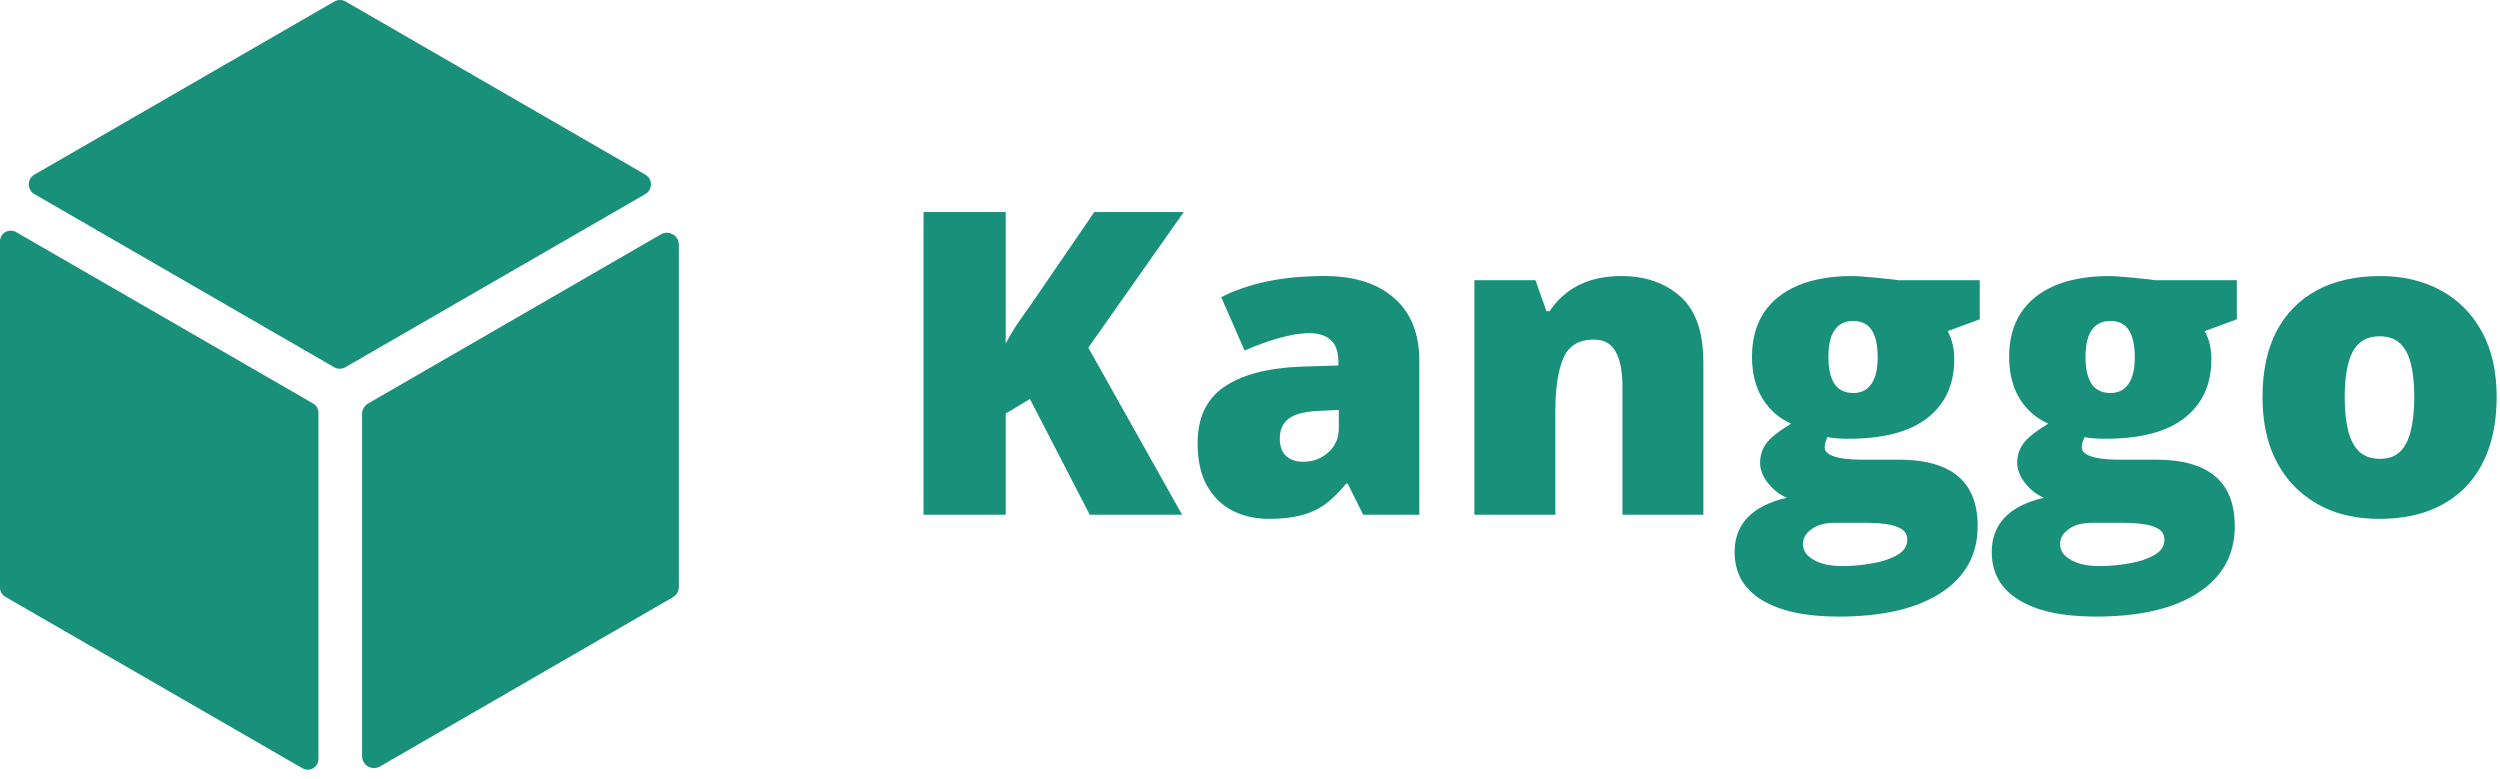 <svg width="183" height="57" viewBox="0 0 183 57" fill="none" xmlns="http://www.w3.org/2000/svg">
<path d="M0.785 16.884C0.922 16.884 1.058 16.92 1.177 16.988L22.921 29.536C23.04 29.605 23.138 29.703 23.207 29.822C23.276 29.941 23.312 30.076 23.312 30.214V55.559C23.312 55.696 23.276 55.831 23.207 55.95C23.138 56.069 23.039 56.168 22.92 56.236C22.801 56.305 22.666 56.341 22.528 56.341C22.391 56.341 22.256 56.304 22.137 56.235L0.393 43.688C0.274 43.619 0.174 43.52 0.105 43.401C0.037 43.283 0 43.148 0 43.011V17.666C0 17.529 0.037 17.393 0.105 17.274C0.174 17.156 0.274 17.057 0.393 16.988C0.512 16.92 0.648 16.884 0.785 16.884ZM48.827 17.036C48.98 17.038 49.13 17.08 49.262 17.157C49.393 17.235 49.503 17.346 49.578 17.479C49.654 17.611 49.693 17.762 49.692 17.915V42.975C49.69 43.127 49.648 43.277 49.569 43.408C49.491 43.54 49.379 43.648 49.246 43.723L27.805 56.11C27.672 56.185 27.521 56.223 27.368 56.222C27.215 56.22 27.065 56.179 26.934 56.102C26.802 56.024 26.694 55.913 26.618 55.78C26.543 55.647 26.503 55.497 26.504 55.344V30.284C26.506 30.131 26.549 29.982 26.627 29.851C26.705 29.719 26.816 29.61 26.949 29.535L48.391 17.148C48.524 17.074 48.675 17.035 48.827 17.036ZM24.887 0C25.031 2.6406e-05 25.172 0.037 25.297 0.109L47.237 12.782C47.363 12.854 47.468 12.958 47.541 13.083C47.614 13.208 47.652 13.35 47.652 13.495C47.652 13.64 47.614 13.782 47.541 13.907C47.468 14.032 47.363 14.136 47.237 14.208L25.278 26.881C25.154 26.953 25.013 26.99 24.869 26.99C24.725 26.99 24.584 26.953 24.459 26.881L2.519 14.208C2.393 14.136 2.288 14.033 2.215 13.907C2.142 13.782 2.104 13.64 2.104 13.495C2.104 13.35 2.142 13.208 2.215 13.083C2.288 12.958 2.393 12.854 2.519 12.782L24.477 0.109C24.601 0.037 24.743 0 24.887 0Z" fill="#199079"/>
<path d="M86.529 37.678H79.77L75.391 29.207L73.618 30.268V37.678H67.602V15.523H73.618V25.146C73.87 24.661 74.158 24.176 74.481 23.691C74.815 23.206 75.138 22.747 75.451 22.312L80.103 15.523H86.65L79.664 25.449L86.529 37.678Z" fill="#199079"/>
<path d="M96.97 20.206C99.142 20.206 100.839 20.746 102.061 21.827C103.284 22.898 103.895 24.429 103.895 26.419V37.678H99.788L98.652 35.405H98.53C98.046 36.011 97.545 36.506 97.03 36.89C96.525 37.264 95.944 37.537 95.287 37.709C94.631 37.89 93.828 37.981 92.878 37.981C91.888 37.981 90.999 37.779 90.211 37.375C89.423 36.971 88.802 36.36 88.347 35.542C87.892 34.723 87.665 33.688 87.665 32.435C87.665 30.596 88.302 29.233 89.575 28.343C90.847 27.454 92.691 26.954 95.106 26.843L97.97 26.752V26.51C97.97 25.742 97.778 25.197 97.394 24.873C97.02 24.55 96.515 24.388 95.879 24.388C95.202 24.388 94.444 24.51 93.605 24.752C92.777 24.984 91.944 25.288 91.105 25.661L89.393 21.752C90.383 21.247 91.504 20.863 92.757 20.6C94.01 20.337 95.414 20.206 96.97 20.206ZM98 30.01L96.636 30.071C95.545 30.111 94.777 30.303 94.333 30.647C93.898 30.98 93.681 31.46 93.681 32.087C93.681 32.672 93.838 33.107 94.151 33.39C94.464 33.663 94.878 33.799 95.394 33.799C96.111 33.799 96.722 33.572 97.227 33.117C97.742 32.662 98 32.071 98 31.344V30.01Z" fill="#199079"/>
<path d="M118.67 20.206C120.438 20.206 121.882 20.706 123.004 21.706C124.125 22.706 124.686 24.308 124.686 26.51V37.678H118.761V28.313C118.761 27.172 118.594 26.313 118.261 25.737C117.937 25.151 117.412 24.858 116.685 24.858C115.563 24.858 114.811 25.318 114.427 26.237C114.043 27.146 113.851 28.455 113.851 30.162V37.678H107.926V20.509H112.396L113.199 22.782H113.427C113.79 22.237 114.225 21.772 114.73 21.388C115.235 21.004 115.816 20.711 116.472 20.509C117.129 20.307 117.862 20.206 118.67 20.206Z" fill="#199079"/>
<path d="M134.581 45.134C132.146 45.134 130.267 44.725 128.944 43.906C127.631 43.098 126.974 41.931 126.974 40.406C126.974 39.386 127.292 38.542 127.929 37.875C128.565 37.209 129.52 36.729 130.793 36.436C130.267 36.213 129.808 35.855 129.414 35.36C129.03 34.865 128.838 34.375 128.838 33.89C128.838 33.354 128.984 32.885 129.277 32.48C129.57 32.066 130.182 31.576 131.111 31.011C130.222 30.617 129.52 30 129.005 29.162C128.499 28.323 128.247 27.303 128.247 26.101C128.247 24.858 128.53 23.797 129.096 22.919C129.671 22.04 130.505 21.368 131.596 20.903C132.697 20.438 134.036 20.206 135.612 20.206C135.824 20.206 136.147 20.226 136.581 20.267C137.016 20.297 137.455 20.337 137.9 20.388C138.344 20.428 138.688 20.469 138.93 20.509H144.916V23.373L142.567 24.237C142.729 24.53 142.85 24.848 142.931 25.192C143.012 25.535 143.052 25.899 143.052 26.283C143.052 28.131 142.401 29.566 141.097 30.586C139.804 31.607 137.87 32.117 135.293 32.117C134.657 32.117 134.152 32.076 133.778 31.996C133.707 32.127 133.652 32.258 133.611 32.39C133.581 32.511 133.566 32.627 133.566 32.738C133.566 32.971 133.702 33.157 133.975 33.299C134.258 33.43 134.596 33.521 134.99 33.572C135.394 33.622 135.778 33.647 136.142 33.647H138.991C140.921 33.647 142.365 34.051 143.325 34.86C144.285 35.668 144.765 36.885 144.765 38.512C144.765 40.603 143.87 42.229 142.082 43.391C140.304 44.553 137.804 45.134 134.581 45.134ZM134.869 41.436C135.586 41.436 136.309 41.371 137.036 41.239C137.763 41.118 138.375 40.916 138.87 40.633C139.365 40.35 139.612 39.977 139.612 39.512C139.612 39.158 139.466 38.891 139.173 38.709C138.88 38.537 138.501 38.421 138.036 38.36C137.572 38.3 137.082 38.269 136.566 38.269H134.263C133.839 38.269 133.45 38.335 133.096 38.466C132.753 38.608 132.48 38.795 132.278 39.027C132.076 39.259 131.975 39.522 131.975 39.815C131.975 40.3 132.237 40.689 132.763 40.982C133.288 41.285 133.99 41.436 134.869 41.436ZM135.672 28.768C136.238 28.768 136.672 28.551 136.975 28.116C137.289 27.682 137.445 27.03 137.445 26.161C137.445 25.272 137.299 24.606 137.006 24.161C136.713 23.717 136.268 23.494 135.672 23.494C135.056 23.494 134.596 23.717 134.293 24.161C133.99 24.596 133.839 25.252 133.839 26.131C133.839 27.01 133.99 27.672 134.293 28.116C134.596 28.551 135.056 28.768 135.672 28.768Z" fill="#199079"/>
<path d="M153.402 45.134C150.967 45.134 149.088 44.725 147.765 43.906C146.452 43.098 145.795 41.931 145.795 40.406C145.795 39.386 146.113 38.542 146.75 37.875C147.386 37.209 148.341 36.729 149.614 36.436C149.088 36.213 148.629 35.855 148.235 35.36C147.851 34.865 147.659 34.375 147.659 33.89C147.659 33.354 147.805 32.885 148.098 32.48C148.391 32.066 149.003 31.576 149.932 31.011C149.043 30.617 148.341 30 147.826 29.162C147.32 28.323 147.068 27.303 147.068 26.101C147.068 24.858 147.351 23.797 147.917 22.919C148.492 22.04 149.326 21.368 150.417 20.903C151.518 20.438 152.857 20.206 154.433 20.206C154.645 20.206 154.968 20.226 155.402 20.267C155.837 20.297 156.276 20.337 156.721 20.388C157.165 20.428 157.509 20.469 157.751 20.509H163.737V23.373L161.388 24.237C161.55 24.53 161.671 24.848 161.752 25.192C161.833 25.535 161.873 25.899 161.873 26.283C161.873 28.131 161.222 29.566 159.918 30.586C158.625 31.607 156.691 32.117 154.114 32.117C153.478 32.117 152.973 32.076 152.599 31.996C152.528 32.127 152.473 32.258 152.432 32.39C152.402 32.511 152.387 32.627 152.387 32.738C152.387 32.971 152.523 33.157 152.796 33.299C153.079 33.43 153.417 33.521 153.811 33.572C154.215 33.622 154.599 33.647 154.963 33.647H157.812C159.741 33.647 161.186 34.051 162.146 34.86C163.106 35.668 163.585 36.885 163.585 38.512C163.585 40.603 162.691 42.229 160.903 43.391C159.125 44.553 156.625 45.134 153.402 45.134ZM153.69 41.436C154.407 41.436 155.13 41.371 155.857 41.239C156.584 41.118 157.196 40.916 157.691 40.633C158.186 40.35 158.433 39.977 158.433 39.512C158.433 39.158 158.287 38.891 157.994 38.709C157.701 38.537 157.322 38.421 156.857 38.36C156.393 38.3 155.903 38.269 155.387 38.269H153.084C152.66 38.269 152.271 38.335 151.917 38.466C151.574 38.608 151.301 38.795 151.099 39.027C150.897 39.259 150.796 39.522 150.796 39.815C150.796 40.3 151.058 40.689 151.584 40.982C152.109 41.285 152.811 41.436 153.69 41.436ZM154.493 28.768C155.059 28.768 155.493 28.551 155.796 28.116C156.11 27.682 156.266 27.03 156.266 26.161C156.266 25.272 156.12 24.606 155.827 24.161C155.534 23.717 155.089 23.494 154.493 23.494C153.877 23.494 153.417 23.717 153.114 24.161C152.811 24.596 152.66 25.252 152.66 26.131C152.66 27.01 152.811 27.672 153.114 28.116C153.417 28.551 153.877 28.768 154.493 28.768Z" fill="#199079"/>
<path d="M182.755 29.056C182.755 30.49 182.558 31.763 182.164 32.874C181.77 33.986 181.199 34.92 180.452 35.678C179.704 36.436 178.8 37.011 177.739 37.406C176.678 37.789 175.481 37.981 174.148 37.981C172.905 37.981 171.763 37.789 170.723 37.406C169.692 37.011 168.793 36.436 168.026 35.678C167.258 34.92 166.662 33.986 166.237 32.874C165.823 31.763 165.616 30.49 165.616 29.056C165.616 27.157 165.96 25.55 166.647 24.237C167.344 22.924 168.334 21.923 169.617 21.236C170.91 20.549 172.45 20.206 174.239 20.206C175.885 20.206 177.35 20.549 178.633 21.236C179.916 21.923 180.921 22.924 181.649 24.237C182.386 25.55 182.755 27.157 182.755 29.056ZM171.632 29.056C171.632 30.036 171.718 30.864 171.89 31.541C172.062 32.208 172.334 32.718 172.708 33.072C173.092 33.415 173.592 33.587 174.208 33.587C174.825 33.587 175.315 33.415 175.678 33.072C176.042 32.718 176.305 32.208 176.466 31.541C176.638 30.864 176.724 30.036 176.724 29.056C176.724 28.076 176.638 27.258 176.466 26.601C176.305 25.944 176.037 25.449 175.663 25.116C175.299 24.782 174.804 24.616 174.178 24.616C173.279 24.616 172.627 24.989 172.223 25.737C171.829 26.485 171.632 27.591 171.632 29.056Z" fill="#199079"/>
</svg>
